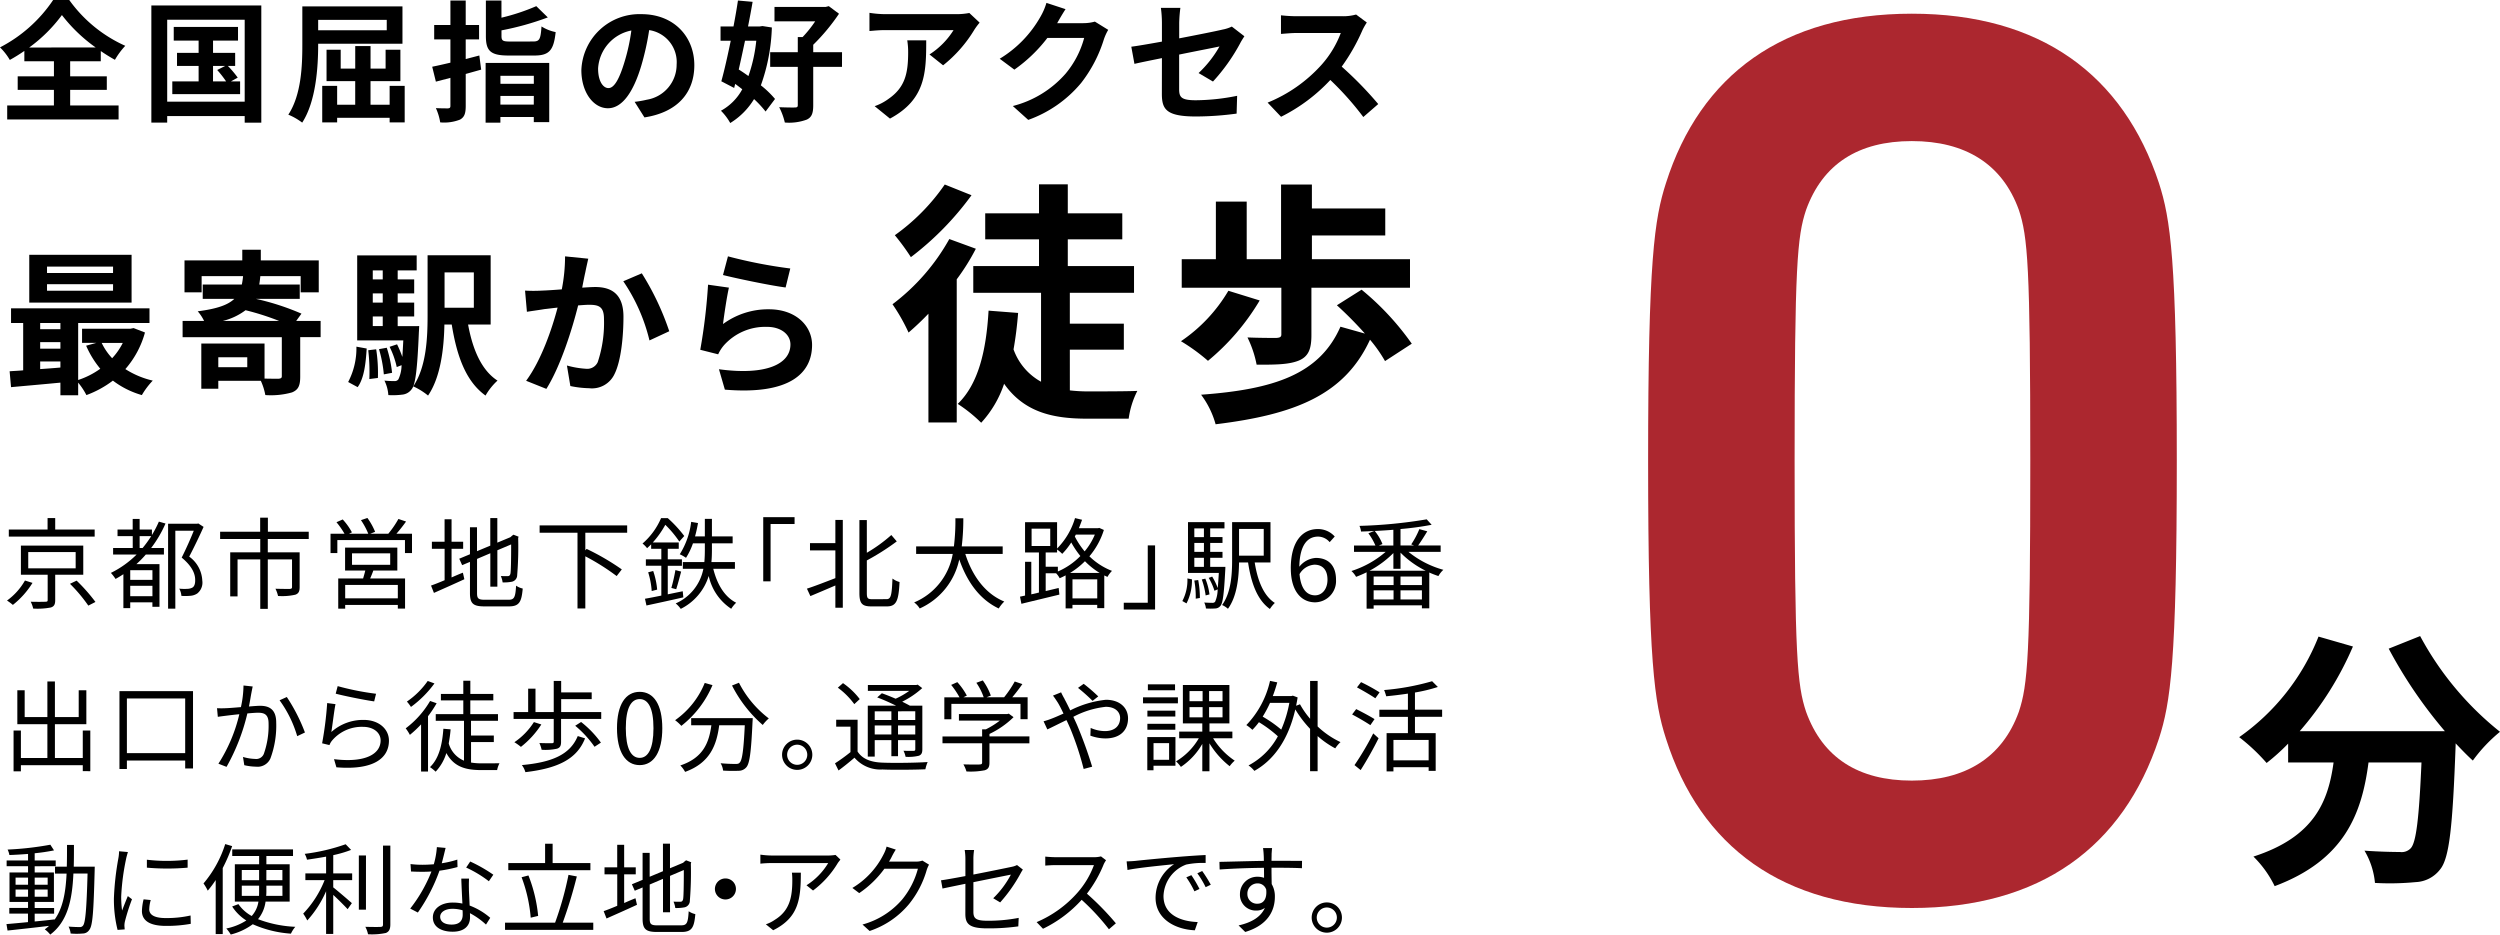 <svg id="グループ_2705" data-name="グループ 2705" xmlns="http://www.w3.org/2000/svg" xmlns:xlink="http://www.w3.org/1999/xlink" width="353.222" height="132.055" viewBox="0 0 353.222 132.055">
  <defs>
    <style>
      .cls-1 {
        fill: none;
      }

      .cls-2 {
        clip-path: url(#clip-path);
      }

      .cls-3 {
        fill: #ac272f;
      }
    </style>
    <clipPath id="clip-path">
      <rect id="長方形_893" data-name="長方形 893" class="cls-1" width="353.222" height="132.055"/>
    </clipPath>
  </defs>
  <g id="グループ_2704" data-name="グループ 2704" class="cls-2">
    <path id="パス_9925" data-name="パス 9925" d="M4.593,82.356a12.007,12.007,0,0,1-2.775,3.11,8.307,8.307,0,0,0-.826-.616,8.924,8.924,0,0,0,2.535-2.83Zm8.782-6.541H1.244v-1H6.721V73.2H7.8V74.82h5.575ZM7.8,81.208V84.78c0,.6-.14.9-.617,1.05a9.837,9.837,0,0,1-2.493.154,4.171,4.171,0,0,0-.35-.966c.966.028,1.835.014,2.073,0,.266,0,.322-.056.322-.253V81.208H2.953V77.09h8.811v4.118ZM3.99,80.3h6.7V78H3.99Zm6.835,1.737a24.758,24.758,0,0,1,2.662,3.012l-1.009.518a21.45,21.45,0,0,0-2.591-3.082Z"/>
    <path id="パス_9926" data-name="パス 9926" d="M23.385,73.966a16.5,16.5,0,0,1-2.031,3.46h1.807v.925H20.6a15.383,15.383,0,0,1-1.331,1.359h3.264v6.023h-1V85.1H18.4v.826h-.967v-4.8c-.351.237-.729.462-1.106.672a6.927,6.927,0,0,0-.659-.854A13.732,13.732,0,0,0,19.3,78.351h-3.32v-.925h2.773v-1.68H16.606v-.925h2.142v-1.5h.981v1.5h1.737v.77a15.024,15.024,0,0,0,.981-1.891Zm-1.849,6.6H18.4v1.359h3.138Zm0,2.2H18.4v1.471h3.138ZM20.15,77.426a16.193,16.193,0,0,0,1.218-1.68H19.729v1.68Zm8.614-2.983c-.588,1.316-1.358,2.914-2.031,4.2a4.423,4.423,0,0,1,1.849,3.39,1.957,1.957,0,0,1-.714,1.821,2.025,2.025,0,0,1-.939.322,8.021,8.021,0,0,1-1.3.014,2.375,2.375,0,0,0-.308-1.022,6.957,6.957,0,0,0,1.191.027,1.6,1.6,0,0,0,.658-.168c.308-.168.42-.588.407-1.092,0-.883-.435-1.933-1.906-3.152.6-1.191,1.261-2.675,1.709-3.8H24.772V86H23.749V74h4.1l.168-.042Z"/>
    <path id="パス_9927" data-name="パス 9927" d="M37.836,76.152v1.891h4.5v4.9c0,.6-.14.911-.6,1.079a8.36,8.36,0,0,1-2.452.182,4.593,4.593,0,0,0-.364-1.022c.939.028,1.779.028,2.031.028.239-.028.309-.084.309-.267V79.037H37.836v6.99H36.772v-6.99H33.564v5.225H32.527V78.043h4.245V76.152H31.1V75.129h5.658V73.14H37.85v1.989h5.771v1.023Z"/>
    <path id="パス_9928" data-name="パス 9928" d="M58.211,75.409V78.14h-.994V76.305H47.663V78.14H46.7V75.409h1.975a11.479,11.479,0,0,0-1.135-1.625l.883-.392a8.748,8.748,0,0,1,1.3,1.821l-.42.2h2.731A10.351,10.351,0,0,0,51,73.49l.911-.308A9.3,9.3,0,0,1,53,75.143l-.686.266h2.549a13.509,13.509,0,0,0,1.429-2.087l1.079.364a21.745,21.745,0,0,1-1.359,1.723Zm-5.463,5.2c-.14.392-.294.77-.448,1.12h4.93v4.259H56.208v-.518H48.771V86h-.982V81.726h3.517c.1-.35.223-.756.307-1.12H48.756V77.37h7.382v3.236Zm3.46,2.031H48.771v1.9h7.437Zm-6.472-2.844H55.13V78.182H49.736Z"/>
    <path id="パス_9929" data-name="パス 9929" d="M63.8,81.586c.517-.224,1.049-.462,1.6-.672l.21.925c-1.485.686-3.067,1.386-4.3,1.933L60.9,82.735c.519-.182,1.192-.448,1.919-.756V77.538H61.021v-.994h1.793v-3.18H63.8v3.18h1.638v.994H63.8Zm8.068,3.152c.812,0,.952-.378,1.05-1.989a2.664,2.664,0,0,0,.938.406c-.168,1.9-.49,2.521-1.961,2.521H68.46c-1.583,0-2.06-.377-2.06-1.876V79.387l-1.106.462-.407-.91,1.513-.63V74.5h.995v3.376l1.877-.784V73.2h.994V76.67l1.85-.771.224-.2.2-.154.728.28-.055.2a49.648,49.648,0,0,1-.141,5.239.948.948,0,0,1-.742.925,5.967,5.967,0,0,1-1.316.1,3.031,3.031,0,0,0-.253-.9c.336.014.785.014.938.014.211,0,.351-.056.421-.364.069-.336.1-1.891.1-4.118l-1.948.826v5.141h-.994v-4.72l-1.877.8v4.847c0,.742.182.924,1.093.924Z"/>
    <path id="パス_9930" data-name="パス 9930" d="M82.7,75.269v2.494l.182-.211a34.56,34.56,0,0,1,4.972,2.9l-.728.939A31.791,31.791,0,0,0,82.7,78.6v7.368H81.594v-10.7H76.242V74.232H88.611v1.037Z"/>
    <path id="パス_9931" data-name="パス 9931" d="M96.548,84.4c-1.835.42-3.769.841-5.211,1.149l-.21-.953c.644-.112,1.442-.266,2.311-.448V79.933H91.253v-.91h2.185V77.538H92v-.63c-.182.182-.378.364-.574.546a3.6,3.6,0,0,0-.645-.658A9.9,9.9,0,0,0,93.4,73.21h.952a17.184,17.184,0,0,1,2.326,2.521l-.7.785A14.7,14.7,0,0,0,94,74.148a13.062,13.062,0,0,1-1.765,2.494H95.9v.9H94.348v1.485h2v.91h-2v4.035c.687-.141,1.415-.294,2.116-.434Zm-4.259-3.726a10.933,10.933,0,0,1,.56,2.633l-.77.2a11.45,11.45,0,0,0-.5-2.648Zm2.563,2.395a22.432,22.432,0,0,0,.574-2.521l.813.21c-.224.855-.49,1.849-.7,2.493Zm5.926-2.7c.546,2.185,1.583,3.95,3.235,4.791a4.15,4.15,0,0,0-.7.854,7.462,7.462,0,0,1-3.18-4.637,7.759,7.759,0,0,1-3.95,4.651,3.967,3.967,0,0,0-.715-.771,6.719,6.719,0,0,0,3.909-4.888h-2.9v-.953h3.04c.056-.616.07-1.218.07-1.779v-.868H97.906a9.581,9.581,0,0,1-.981,2.045,5.353,5.353,0,0,0-.881-.5,11.013,11.013,0,0,0,1.61-4.581l.967.168c-.113.645-.252,1.289-.421,1.891h1.387V73.308h1v2.479h2.927v.981h-2.927v.868c0,.575-.014,1.163-.071,1.779h3.321v.953Z"/>
    <path id="パス_9932" data-name="パス 9932" d="M112.264,73.07v.967h-3.39v8.1h-1.037V73.07Z"/>
    <path id="パス_9933" data-name="パス 9933" d="M118.028,73.462h1.051v12.4h-1.051V82.721c-1.26.546-2.521,1.079-3.529,1.5l-.49-1.051c1.022-.322,2.521-.911,4.019-1.485V77.762h-3.585V76.739h3.585Zm7.229,11.192c.645,0,.742-.6.84-2.914a2.882,2.882,0,0,0,1,.491c-.126,2.535-.406,3.445-1.766,3.445h-2.241c-1.3,0-1.666-.42-1.666-1.9v-10.3h1.05V78.1a21.468,21.468,0,0,0,3.46-2.507l.77.9a33.606,33.606,0,0,1-4.23,2.69v4.608c0,.729.126.869.728.869Z"/>
    <path id="パス_9934" data-name="パス 9934" d="M136.387,78.266c.98,3.082,2.8,5.617,5.505,6.724a5.327,5.327,0,0,0-.784.981c-2.69-1.275-4.469-3.755-5.575-6.934a9.807,9.807,0,0,1-5.589,6.934,3.012,3.012,0,0,0-.785-.855,9.1,9.1,0,0,0,5.45-6.85H129.44V77.2h5.337a30.024,30.024,0,0,0,.21-3.978h1.12a32.547,32.547,0,0,1-.224,3.978h5.785v1.064Z"/>
    <path id="パス_9935" data-name="パス 9935" d="M155.965,74.877A10.657,10.657,0,0,1,153.92,78.6a9.373,9.373,0,0,0,3.193,2.059,3.908,3.908,0,0,0-.644.854c-.14-.069-.294-.14-.448-.21v4.623h-.995v-.462h-3.5v.5h-.966V81.292c-.281.155-.561.281-.84.407a2.875,2.875,0,0,0-.505-.7h-1.471v2.508c.6-.14,1.219-.281,1.835-.435l.1.939c-1.9.462-3.895.938-5.365,1.3l-.2-1.008.715-.154V79.373h.882v4.6l1.079-.252v-5.66h-1.961V73.784h4.525V77.5a10.2,10.2,0,0,0,2.535-4.3l.994.238c-.14.406-.294.812-.448,1.191h2.7l.181-.042Zm-10.212,2.269h2.634V74.695h-2.634Zm3.712,3.6a10.031,10.031,0,0,0,3.18-2.185,12.786,12.786,0,0,1-1.289-1.919,10.144,10.144,0,0,1-1.274,1.611,5.82,5.82,0,0,0-.728-.617v.42h-1.612v2.018h1.723Zm5.9.2a10.58,10.58,0,0,1-2.073-1.653,11.131,11.131,0,0,1-2.1,1.653Zm-.336.91h-3.5v2.689h3.5ZM152,75.535l-.141.266a11.378,11.378,0,0,0,1.387,2.1,9.071,9.071,0,0,0,1.443-2.368Z"/>
    <path id="パス_9936" data-name="パス 9936" d="M158.775,86.125v-.966h3.39v-8.1H163.2v9.063Z"/>
    <path id="パス_9937" data-name="パス 9937" d="M167.052,84.92a6.371,6.371,0,0,0,.715-3.194l.644.126a7.154,7.154,0,0,1-.77,3.4Zm6.08-4.832s0,.28-.015.42c-.181,3.446-.336,4.678-.686,5.1a.992.992,0,0,1-.771.364,9.5,9.5,0,0,1-1.274,0,2.543,2.543,0,0,0-.239-.841c.491.029.939.042,1.122.042a.5.5,0,0,0,.406-.139,4.334,4.334,0,0,0,.364-1.766l-.448.2a8.571,8.571,0,0,0-.813-1.821l.491-.182a9.157,9.157,0,0,1,.784,1.625c.055-.56.1-1.26.154-2.143h-4.356V73.77h5.154v.883h-2.017v1.233h1.738v.826h-1.738v1.26h1.738v.841h-1.738v1.275Zm-4.385-4.2H170.1V74.653h-1.358Zm1.358.826h-1.358v1.261H170.1Zm-1.358,3.376H170.1V78.813h-1.358Zm.546,1.863a13.815,13.815,0,0,1,.238,2.535l-.588.1a12.826,12.826,0,0,0-.2-2.563Zm1.051,2.171a10.92,10.92,0,0,0-.546-2.255l.5-.112a8.674,8.674,0,0,1,.589,2.227Zm6.933-4.65c.407,2.562,1.261,4.706,2.844,5.714a4.557,4.557,0,0,0-.7.855c-1.765-1.261-2.634-3.6-3.082-6.569h-1.275c-.028,2.086-.28,4.776-1.569,6.541a3.164,3.164,0,0,0-.826-.532c1.3-1.807,1.415-4.413,1.415-6.43V73.77h5.421v5.7Zm-2.213-.967h3.488V74.737h-3.488Z"/>
    <path id="パス_9938" data-name="パス 9938" d="M182.373,80.312c0-4.021,1.806-5.561,3.809-5.561a3.157,3.157,0,0,1,2.4,1.05l-.715.8a2.167,2.167,0,0,0-1.639-.785c-1.415,0-2.592,1.079-2.647,4.258a3.218,3.218,0,0,1,2.34-1.246c1.722,0,2.842,1.036,2.842,3.068a3.009,3.009,0,0,1-2.941,3.207c-1.975,0-3.445-1.6-3.445-4.79m1.232.8c.168,1.947.938,3,2.2,3,.994,0,1.751-.883,1.751-2.213,0-1.289-.616-2.116-1.849-2.116a2.628,2.628,0,0,0-2.1,1.331"/>
    <path id="パス_9939" data-name="パス 9939" d="M199,77.972a13.5,13.5,0,0,0,4.931,2.536,3.514,3.514,0,0,0-.7.882,13.468,13.468,0,0,1-1.289-.5v5.057H200.9v-.42h-6.821V86h-.994V80.858c-.505.252-1.009.462-1.485.644a3.269,3.269,0,0,0-.659-.826,13.782,13.782,0,0,0,4.833-2.7h-4.468v-.9h3.025a8.386,8.386,0,0,0-.994-1.723l.84-.336c-.644.042-1.275.07-1.877.084a2.721,2.721,0,0,0-.224-.8,67.863,67.863,0,0,0,9.5-.925l.7.77a41.1,41.1,0,0,1-4.4.6v2.325h1.919l-.406-.154a11.919,11.919,0,0,0,1.149-2.157l1.12.308c-.42.7-.9,1.457-1.289,2h3.18v.9Zm2.423,2.662a13.121,13.121,0,0,1-3.544-2.55v2.284h-1.009V78.14a14.23,14.23,0,0,1-3.361,2.494Zm-4.524.826H194.08v1.205H196.9ZM194.079,84.7h2.815V83.407h-2.815Zm2.787-9.847c-.868.07-1.764.126-2.633.168a6.8,6.8,0,0,1,1.093,1.849l-.518.21h2.058ZM200.9,81.46h-3.025v1.205H200.9Zm0,1.948h-3.025V84.7H200.9Z"/>
    <path id="パス_9940" data-name="パス 9940" d="M12.759,103.214v5.743H11.695v-.84H2.953v.868H1.917v-5.771H2.953v3.88H6.694v-4.776H2.449V97.527H3.486v3.782H6.694V96.28H7.758v5.029H11.12V97.527H12.2v4.791H7.758v4.776h3.937v-3.88Z"/>
    <path id="パス_9941" data-name="パス 9941" d="M27.271,97.653v10.925H26.165v-1.12H17.929v1.191H16.878v-11Zm-1.106,1.036H17.929v7.718h8.236Z"/>
    <path id="パス_9942" data-name="パス 9942" d="M35.537,97.821c-.084.406-.21,1.233-.364,2,.659-.056,1.247-.1,1.583-.1,1.247,0,2.27.476,2.27,2.367a13.3,13.3,0,0,1-.813,5.057,1.974,1.974,0,0,1-2.045,1.177,7.683,7.683,0,0,1-1.653-.21l-.182-1.163a6.819,6.819,0,0,0,1.723.28,1.158,1.158,0,0,0,1.219-.715,11.866,11.866,0,0,0,.672-4.286c0-1.288-.6-1.527-1.485-1.527-.336,0-.9.042-1.513.1a28.785,28.785,0,0,1-2.941,7.549l-1.149-.448a22.438,22.438,0,0,0,2.956-6.99c-.743.071-1.415.155-1.779.2-.322.042-.9.111-1.261.168l-.112-1.219a12.329,12.329,0,0,0,1.246,0c.463-.014,1.289-.084,2.13-.154a14.646,14.646,0,0,0,.364-3.054l1.3.14c-.056.252-.112.561-.169.827m7.551,5.673-1.093.518A16.466,16.466,0,0,0,39.5,98.941l1.023-.462a24.979,24.979,0,0,1,2.563,5.015"/>
    <path id="パス_9943" data-name="パス 9943" d="M46.815,103.424a6.719,6.719,0,0,1,4.566-1.709c2.144,0,3.572,1.289,3.572,2.927,0,2.508-2.213,4.2-7.424,3.769l-.336-1.149c4.426.546,6.584-.728,6.584-2.647,0-1.121-1.037-1.919-2.465-1.919a5.488,5.488,0,0,0-4.343,1.877,2.2,2.2,0,0,0-.42.7l-1.037-.252a50.04,50.04,0,0,0,.715-5.687l1.176.154c-.2.952-.434,3.039-.588,3.936m6.317-5.407L52.866,99.1c-1.331-.183-4.371-.8-5.435-1.093l.28-1.065a38.173,38.173,0,0,0,5.421,1.079"/>
    <path id="パス_9944" data-name="パス 9944" d="M61.693,99.362a16.148,16.148,0,0,1-1.219,1.834v7.817h-.981v-6.668a15.381,15.381,0,0,1-1.583,1.485,6.374,6.374,0,0,0-.588-.925,13.087,13.087,0,0,0,3.446-3.866Zm-.309-2.8a15.218,15.218,0,0,1-3.32,3.32,5.98,5.98,0,0,0-.574-.757,11.42,11.42,0,0,0,2.942-2.913Zm5.169,11.178a8.892,8.892,0,0,0,1.526.112c.336,0,2.018,0,2.494-.014a3.606,3.606,0,0,0-.336.966H68.01c-2.214,0-3.881-.448-4.945-2.409a6.673,6.673,0,0,1-1.513,2.634,6.246,6.246,0,0,0-.8-.644c1.234-1.177,1.724-3.068,1.892-5.421l1.022.084c-.055.7-.154,1.358-.266,1.988a3.736,3.736,0,0,0,2.157,2.438v-5.631H61.566V100.9H65.46V98.955H62.294v-.91H65.46V96.182h.994v1.863H69.7v.91h-3.25V100.9h3.909v.938h-3.81v2.087h3.222v.924H66.553Z"/>
    <path id="パス_9945" data-name="パス 9945" d="M84.946,100.608v.967H79.273V104.8c0,.546-.126.826-.561.98a7.644,7.644,0,0,1-2.184.154,4.3,4.3,0,0,0-.322-.952c.812.028,1.54.028,1.764.028.21-.015.266-.057.266-.239v-3.193H72.563v-.967h2.06V97.3h1.036v3.306h2.577v-4.4h1.051v1.625H83.6v.952H79.287v1.821Zm-8.46,1.751a12.842,12.842,0,0,1-2.886,3.166,8.3,8.3,0,0,0-.925-.659,9.688,9.688,0,0,0,2.76-2.843Zm6.177,1.961c-1.163,2.97-3.909,4.245-8.433,4.777a2.906,2.906,0,0,0-.5-1c4.286-.392,6.821-1.485,7.9-4.1Zm-.561-2.311a14.2,14.2,0,0,1,2.8,2.914l-.9.588a14.9,14.9,0,0,0-2.731-2.97Z"/>
    <path id="パス_9946" data-name="パス 9946" d="M87.174,102.891c0-3.348,1.218-5.141,3.208-5.141s3.193,1.808,3.193,5.141-1.2,5.211-3.193,5.211-3.208-1.863-3.208-5.211m5.154,0c0-2.927-.784-4.118-1.946-4.118-1.177,0-1.962,1.191-1.962,4.118s.785,4.188,1.962,4.188c1.162,0,1.946-1.26,1.946-4.188"/>
    <path id="パス_9947" data-name="パス 9947" d="M100.667,96.8a14.44,14.44,0,0,1-4.4,5.757,6.1,6.1,0,0,0-.882-.8,11.9,11.9,0,0,0,4.188-5.267Zm5.686,4.664s-.013.365-.027.505c-.2,4.3-.406,5.911-.883,6.443a1.4,1.4,0,0,1-1.078.49,20.025,20.025,0,0,1-2.2-.027,2.552,2.552,0,0,0-.351-1.037c.91.084,1.78.1,2.1.1.294,0,.462-.028.588-.182.364-.35.56-1.751.728-5.281h-3.614c-.364,2.76-1.261,5.295-4.818,6.584a4.139,4.139,0,0,0-.673-.911c3.292-1.093,4.062-3.306,4.384-5.673H97.655v-1.009Zm-1.946-5a14.805,14.805,0,0,0,4.216,5.042,5.442,5.442,0,0,0-.855.925,18.516,18.516,0,0,1-4.341-5.575Z"/>
    <path id="パス_9948" data-name="パス 9948" d="M114.772,106.632a2.137,2.137,0,1,1-2.143-2.129,2.134,2.134,0,0,1,2.143,2.129m-.714,0a1.422,1.422,0,1,0-1.429,1.429,1.423,1.423,0,0,0,1.429-1.429"/>
    <path id="パス_9949" data-name="パス 9949" d="M121.165,106.183c.672,1.051,1.877,1.513,3.516,1.569,1.526.07,4.72.028,6.387-.084a5.159,5.159,0,0,0-.322,1.023c-1.555.07-4.524.1-6.065.028a4.806,4.806,0,0,1-3.951-1.667c-.713.616-1.457,1.218-2.254,1.807l-.5-1.009a24.044,24.044,0,0,0,2.185-1.583v-3.6h-2.017v-.98h3.026Zm-.463-6.695a10.679,10.679,0,0,0-2.325-2.326l.728-.644a10.51,10.51,0,0,1,2.368,2.255Zm2.886,7.41h-.981V99.7H126.6c-.827-.407-1.822-.855-2.661-1.163l.658-.588c.6.21,1.289.49,1.947.77a10.752,10.752,0,0,0,1.919-1.106h-5.842v-.827h6.836l.2-.056.645.491a12.4,12.4,0,0,1-2.83,1.919c.406.2.77.392,1.079.56h1.765v6.163c0,.5-.113.757-.477.911a6.193,6.193,0,0,1-1.891.154,3.26,3.26,0,0,0-.294-.855c.659.028,1.261.014,1.429.014s.238-.056.238-.238v-1.274H126.88v2.269h-.939v-2.269h-2.353Zm0-5.169h2.354V100.5h-2.354Zm2.353.77h-2.354v1.274h2.354Zm3.376-2H126.88v1.232h2.437Zm0,2H126.88v1.274h2.437Z"/>
    <path id="パス_9950" data-name="パス 9950" d="M145.44,105.021H139.8v2.731c0,.616-.168.925-.673,1.079a10.423,10.423,0,0,1-2.577.168,4.45,4.45,0,0,0-.434-1c1.065.029,2.017.029,2.284.014.293-.014.363-.084.363-.294v-2.7h-5.6v-.967h5.6v-1.008h.533a11.842,11.842,0,0,0,1.975-1.233h-5.786v-.925h6.836l.21-.056.672.5a12.513,12.513,0,0,1-3.4,2.367v.35h5.644Zm-11.023-3.4h-.994v-3.1h2.142a11.465,11.465,0,0,0-1.176-1.751l.869-.392a9.471,9.471,0,0,1,1.345,1.9l-.477.238h2.857a8.3,8.3,0,0,0-1.036-2.045l.91-.336a8.61,8.61,0,0,1,1.135,2.143l-.6.238h2.479a15.147,15.147,0,0,0,1.5-2.227l1.078.364c-.434.63-.952,1.3-1.428,1.863h2.17v3.1h-1.007V99.446h-9.764Z"/>
    <path id="パス_9951" data-name="パス 9951" d="M150.4,98.759c.253.462.533,1.023.812,1.611a14.41,14.41,0,0,1,5.043-1.5c1.934,0,3.124,1.107,3.124,2.633,0,1.611-1.037,2.83-3.221,2.83a6.385,6.385,0,0,1-2.1-.392l.042-1.093a5.077,5.077,0,0,0,1.989.448c1.528,0,2.171-.84,2.171-1.849,0-.826-.658-1.582-2.03-1.582a12.627,12.627,0,0,0-4.581,1.414c.182.392.364.785.532,1.163a61.894,61.894,0,0,1,2.129,5.883l-1.2.322a42.534,42.534,0,0,0-1.9-5.743c-.182-.406-.35-.8-.533-1.162-1.078.518-2.059,1.022-2.7,1.316l-.532-1.148a10.017,10.017,0,0,0,1.148-.379c.477-.181,1.051-.434,1.667-.714-.294-.616-.56-1.149-.8-1.541-.182-.28-.462-.714-.687-.994l1.148-.463a10.46,10.46,0,0,0,.491.939m1.9-1.569.8-.574a24.027,24.027,0,0,1,2.058,1.779l-.8.63a25.394,25.394,0,0,0-2.06-1.835"/>
    <path id="パス_9952" data-name="パス 9952" d="M166.426,99.376h-4.931v-.854h4.931Zm-.35,8.81h-3.1v.645H162.1v-4.693h3.978Zm-.014-6.947h-3.949v-.826h3.949Zm-3.95,1.022h3.949v.841h-3.949Zm3.908-4.734h-3.838v-.84h3.838Zm-3.04,9.819h2.2v-2.354h-2.2Zm8.418-3.04a10.342,10.342,0,0,0,3.054,3.166,4.277,4.277,0,0,0-.714.784,12.063,12.063,0,0,1-2.857-3.235v3.95h-1.009v-3.866a9.713,9.713,0,0,1-3.025,3.249,5.259,5.259,0,0,0-.687-.784,9.126,9.126,0,0,0,3.222-3.264h-2.774v-.938h3.264v-1.163h-2.745V96.784H173.7v5.421h-2.815v1.163h3.235v.938Zm-3.333-5.238h1.849V97.639h-1.849Zm0,2.283h1.849V99.908h-1.849Zm4.665-3.713h-1.9v1.429h1.9Zm0,2.27h-1.9v1.443h1.9Z"/>
    <path id="パス_9953" data-name="パス 9953" d="M186.164,102.639a12.219,12.219,0,0,0,3.235,2.213,4.527,4.527,0,0,0-.742.883A12.721,12.721,0,0,1,186.164,104v4.958H185.1v-5.981a16.021,16.021,0,0,1-2.088-2.745c-1.022,4.412-3.123,7.2-5.784,8.684a3.943,3.943,0,0,0-.827-.77,10.018,10.018,0,0,0,4.146-4.118,17.25,17.25,0,0,0-2.675-1.99,9.984,9.984,0,0,1-.924,1.079,6.048,6.048,0,0,0-.855-.672A13.1,13.1,0,0,0,179.44,96.2l1.022.21c-.182.658-.392,1.316-.63,1.933h2.633l.2-.056.672.251c-.056.407-.14.8-.21,1.177l.546-.21a12,12,0,0,0,1.429,2.045V96.209h1.065Zm-6.724-3.334a15.694,15.694,0,0,1-1.037,1.947,17.6,17.6,0,0,1,2.62,1.835,17.164,17.164,0,0,0,1.148-3.782Z"/>
    <path id="パス_9954" data-name="パス 9954" d="M193.617,102.457c-.574-.392-1.723-1.064-2.578-1.512l.575-.757c.813.406,1.975,1.023,2.591,1.415Zm-2.241,5.645a40.374,40.374,0,0,0,2.647-4.482l.756.686a50.857,50.857,0,0,1-2.535,4.5Zm2.941-9.441c-.574-.406-1.737-1.078-2.591-1.541l.574-.742a25.731,25.731,0,0,1,2.62,1.443Zm5.6,2.62v2.3h2.928v5.337h-.994V108.4h-4.973v.589h-.967v-5.407h3.012v-2.3h-4.034v-1.009h4.034V98c-1.023.154-2.073.28-3.068.378a6.442,6.442,0,0,0-.295-.883,34.458,34.458,0,0,0,6.781-1.246l.812.812a22.547,22.547,0,0,1-3.236.785v2.423h3.839v1.009Zm1.934,3.263h-4.973v2.886h4.973Z"/>
    <path id="パス_9955" data-name="パス 9955" d="M13.389,122.446s-.014.392-.014.532c-.154,5.869-.28,7.816-.757,8.4a1.1,1.1,0,0,1-.938.518,9.669,9.669,0,0,1-1.7,0,2.819,2.819,0,0,0-.294-.981c.672.056,1.289.07,1.555.07a.53.53,0,0,0,.5-.224c.322-.406.49-2.255.631-7.34h-2c-.169,3.726-.813,6.78-3.278,8.629a3.593,3.593,0,0,0-.771-.743,5.282,5.282,0,0,0,.6-.49c-2.116.253-4.286.49-5.856.659l-.154-.911c.841-.07,1.891-.168,3.04-.28v-1.2H1.314v-.8H3.962v-.855H1.343v-4.16H3.962v-.883H.937v-.812H3.962v-.924c-.9.07-1.807.126-2.634.154a3.107,3.107,0,0,0-.252-.771,43.773,43.773,0,0,0,6.037-.686l.519.8a26.459,26.459,0,0,1-2.732.407v1.022H7.87v.812H4.9v.883H7.618v4.16H4.9v.855H7.646v.8H4.9v1.107c.911-.084,1.864-.182,2.8-.294v.056c1.2-1.653,1.583-3.908,1.709-6.528H7.772v-.98H9.438c.029-.981.029-2,.029-3.068h.98c0,1.051,0,2.087-.027,3.068ZM2.2,125H3.962v-1.008H2.2Zm1.765.686H2.2V126.7H3.962ZM4.9,125H6.735v-1.008H4.9Zm1.835.686H4.9V126.7H6.735Z"/>
    <path id="パス_9956" data-name="パス 9956" d="M17.822,121.325a32.546,32.546,0,0,0-.7,5.365,15.37,15.37,0,0,0,.126,1.961c.238-.63.574-1.471.813-2.045l.588.448a28.471,28.471,0,0,0-1,3.138,2.7,2.7,0,0,0-.07.63c.014.154.028.35.042.49l-1.009.071a17.662,17.662,0,0,1-.517-4.5,39.411,39.411,0,0,1,.63-5.617,6.237,6.237,0,0,0,.1-.994l1.247.112c-.07.238-.2.686-.252.938m3.264,7.13c0,.644.462,1.261,2.367,1.261a15.462,15.462,0,0,0,3.474-.365l.028,1.177a19,19,0,0,1-3.5.294c-2.353,0-3.4-.784-3.4-2.1a7.591,7.591,0,0,1,.237-1.653l1.009.1a4.889,4.889,0,0,0-.21,1.289m5.421-7v1.135a32.942,32.942,0,0,1-5.757,0v-1.121a23.977,23.977,0,0,0,5.757-.014"/>
    <path id="パス_9957" data-name="パス 9957" d="M32.8,119.546a22.415,22.415,0,0,1-1.331,3.1v9.329h-.994v-7.634a14.531,14.531,0,0,1-1.121,1.5,6.967,6.967,0,0,0-.6-1.022,16.067,16.067,0,0,0,3.067-5.561Zm4.72,7.844a4.931,4.931,0,0,1-1.064,2.479,16.8,16.8,0,0,0,5.267,1.079,4.064,4.064,0,0,0-.617.967,15.84,15.84,0,0,1-5.392-1.331,8.93,8.93,0,0,1-3.111,1.457,5.1,5.1,0,0,0-.629-.855,8.227,8.227,0,0,0,2.829-1.134,6.406,6.406,0,0,1-2-1.976l.883-.335a5.447,5.447,0,0,0,1.877,1.68,3.887,3.887,0,0,0,.952-2.031H33.181v-5.28h3.432v-1.163h-3.8v-.939H41.4v.939H37.636v1.163h3.291v5.28Zm-3.362-3.025h2.452v-1.443H34.161Zm2.438,2.213c.014-.238.014-.5.014-.743v-.7H34.161v1.443Zm3.305-1.443H37.636v.7a6.356,6.356,0,0,1-.029.743h2.3Zm-2.268-.77H39.9v-1.443H37.636Z"/>
    <path id="パス_9958" data-name="パス 9958" d="M47.083,123.4h2.674v.953H47.083v1.022c.63.491,2.226,1.863,2.632,2.228l-.6.854c-.421-.462-1.317-1.359-2.031-2.017v5.519H46.074V125.92a15.041,15.041,0,0,1-2.661,4.132,6.768,6.768,0,0,0-.575-.967,14.56,14.56,0,0,0,3.026-4.734H43.146V123.4h2.928v-2.367c-.91.168-1.835.308-2.7.434a2.982,2.982,0,0,0-.323-.826,27.424,27.424,0,0,0,5.786-1.359l.77.8a17.135,17.135,0,0,1-2.521.742Zm4.622,5.127H50.7v-7.662h1.009Zm3.446-9.049V130.6c0,.714-.2,1.037-.631,1.219A9.518,9.518,0,0,1,52,132a4.159,4.159,0,0,0-.378-1.051c.98.028,1.863.028,2.129.014s.364-.084.364-.35V119.476Z"/>
    <path id="パス_9959" data-name="パス 9959" d="M62.414,121.97a13.489,13.489,0,0,0,2.2-.519l.027,1.051a19,19,0,0,1-2.549.518,24.766,24.766,0,0,1-3.053,5.911l-1.079-.56a20.753,20.753,0,0,0,3-5.238c-.42.027-.841.042-1.247.042-.518,0-1.107-.015-1.639-.042L58,122.082a13.222,13.222,0,0,0,1.709.1c.5,0,1.037-.028,1.583-.07a11.634,11.634,0,0,0,.434-2.423l1.233.112c-.126.5-.323,1.358-.546,2.171m3.838,3.67c.013.518.07,1.429.1,2.3a9.606,9.606,0,0,1,2.914,1.737l-.6.953a10.484,10.484,0,0,0-2.27-1.612c.015.225.015.421.015.589,0,1.12-.715,2.031-2.452,2.031-1.54,0-2.8-.63-2.8-2.017,0-1.289,1.219-2.1,2.8-2.1a6.263,6.263,0,0,1,1.373.14c-.056-1.149-.126-2.536-.155-3.53h1.093c-.028.574-.028,1.008-.013,1.513m-2.438,4.987c1.163,0,1.555-.617,1.555-1.387,0-.182,0-.393-.014-.63a4.824,4.824,0,0,0-1.443-.211c-1.023,0-1.723.477-1.723,1.121s.532,1.107,1.625,1.107m2.045-8.055.574-.854a21.043,21.043,0,0,1,3.264,1.863l-.63.924a16.444,16.444,0,0,0-3.208-1.933"/>
    <path id="パス_9960" data-name="パス 9960" d="M83.823,130.359v1.023H71.356v-1.023H78.43a46.222,46.222,0,0,0,1.891-6.751l1.177.224a64.545,64.545,0,0,1-1.99,6.527Zm-.406-7.409h-11.6v-1.009h5.2v-2.732H78.08v2.732h5.337Zm-8.433,6.709a21.138,21.138,0,0,0-1.288-5.715l.966-.252a20.969,20.969,0,0,1,1.373,5.715Z"/>
    <path id="パス_9961" data-name="パス 9961" d="M88.187,127.586c.517-.224,1.049-.462,1.6-.672l.21.925c-1.485.686-3.067,1.386-4.3,1.933l-.406-1.037c.519-.182,1.192-.448,1.919-.756v-4.441H85.412v-.994h1.793v-3.18h.982v3.18h1.638v.994H88.187Zm8.068,3.152c.812,0,.952-.378,1.05-1.989a2.664,2.664,0,0,0,.938.406c-.168,1.9-.49,2.521-1.961,2.521H92.851c-1.583,0-2.06-.377-2.06-1.876v-4.413l-1.106.462-.407-.91,1.513-.63V120.5h1v3.376l1.877-.784V119.2h.994v3.474l1.85-.771.224-.2.2-.154.728.28-.055.2a49.648,49.648,0,0,1-.141,5.239.948.948,0,0,1-.742.925,5.967,5.967,0,0,1-1.316.1,3.031,3.031,0,0,0-.253-.9c.336.014.785.014.938.014.211,0,.351-.056.421-.364.069-.336.1-1.891.1-4.118l-1.948.826v5.141h-.994v-4.72l-1.877.8v4.847c0,.742.182.924,1.093.924Z"/>
    <path id="パス_9962" data-name="パス 9962" d="M103.98,125.6a1.485,1.485,0,1,1-1.484-1.485,1.476,1.476,0,0,1,1.484,1.485"/>
    <path id="パス_9963" data-name="パス 9963" d="M118.361,121.955a13.5,13.5,0,0,1-3.488,3.866l-.925-.742a9.513,9.513,0,0,0,3.068-3.138h-7.984a15.648,15.648,0,0,0-1.6.084V120.75a11.9,11.9,0,0,0,1.6.126h8.04a6.916,6.916,0,0,0,.981-.084l.686.659c-.1.14-.28.35-.378.5m-9.119,9.483-1.036-.84a4.811,4.811,0,0,0,1.26-.631c2.172-1.33,2.479-3.32,2.479-5.658a8.421,8.421,0,0,0-.056-1.009h1.261c0,3.8-.336,6.359-3.908,8.138"/>
    <path id="パス_9964" data-name="パス 9964" d="M125.946,121.143a6.292,6.292,0,0,1-.336.588h3.8a2.349,2.349,0,0,0,.911-.14l.939.574a4.449,4.449,0,0,0-.323.743,13.582,13.582,0,0,1-2.493,4.818,12.281,12.281,0,0,1-5.575,3.811l-1.009-.911a11.322,11.322,0,0,0,5.589-3.516,11.5,11.5,0,0,0,2.241-4.37h-4.734a14.226,14.226,0,0,1-3.558,3.446l-.967-.729a11.548,11.548,0,0,0,4.4-4.734,4.8,4.8,0,0,0,.434-1.107l1.3.421a10.8,10.8,0,0,0-.617,1.106"/>
    <path id="パス_9965" data-name="パス 9965" d="M136.4,124.869c-1.415.294-2.661.546-3.235.672l-.21-1.162c.63-.084,1.961-.322,3.445-.6v-2.4a7.854,7.854,0,0,0-.1-1.288h1.33a8.086,8.086,0,0,0-.1,1.288v2.185c2.381-.462,4.833-.966,5.421-1.093a2.8,2.8,0,0,0,.742-.251l.827.644c-.1.14-.238.378-.337.56a21.3,21.3,0,0,1-2.871,4.076l-.98-.588a13.177,13.177,0,0,0,2.493-3.334c-.239.042-2.816.56-5.295,1.065v4.174c0,.967.364,1.275,2.031,1.275a22.5,22.5,0,0,0,4.37-.406l-.056,1.2a29.989,29.989,0,0,1-4.4.28c-2.6,0-3.082-.672-3.082-2.059Z"/>
    <path id="パス_9966" data-name="パス 9966" d="M155.923,122.165a17.678,17.678,0,0,1-2.353,4.1,38.871,38.871,0,0,1,4.09,4.188l-.98.841a32.3,32.3,0,0,0-3.853-4.16,17.743,17.743,0,0,1-5.463,4.09l-.9-.938a16.01,16.01,0,0,0,5.771-4.161,12.324,12.324,0,0,0,2.326-3.894H149.1c-.491,0-1.261.056-1.415.07v-1.274c.2.028,1,.084,1.415.084h5.407a3.787,3.787,0,0,0,1.05-.113l.715.547a4.013,4.013,0,0,0-.351.616"/>
    <path id="パス_9967" data-name="パス 9967" d="M160.425,121.633c.911-.1,3.558-.364,6.135-.574,1.528-.126,2.844-.21,3.782-.252v1.121a11.686,11.686,0,0,0-2.745.224,4.93,4.93,0,0,0-3.208,4.44c0,2.732,2.55,3.6,4.833,3.684l-.406,1.162c-2.592-.1-5.547-1.484-5.547-4.608a5.687,5.687,0,0,1,2.619-4.734c-1.5.168-5.071.5-6.584.826l-.126-1.219c.533-.014.981-.041,1.247-.07m9.049,3.965-.715.335a13.055,13.055,0,0,0-1.148-1.975l.715-.308a16.653,16.653,0,0,1,1.148,1.948m1.6-.6-.729.35a12.952,12.952,0,0,0-1.176-1.961l.686-.322A18.511,18.511,0,0,1,171.071,125"/>
    <path id="パス_9968" data-name="パス 9968" d="M179.666,120.708c0,.21-.014.533-.014.911h.211c1.709,0,3.431.014,4.1.014l-.014,1.036c-.784-.042-2.059-.069-4.1-.069h-.2c0,.8.014,1.666.028,2.311a3.4,3.4,0,0,1,.448,1.793c0,1.891-.925,3.992-4.188,4.972l-.939-.924c1.864-.421,3.153-1.205,3.712-2.48a1.973,1.973,0,0,1-1.218.379,2.231,2.231,0,0,1-2.3-2.34,2.445,2.445,0,0,1,2.465-2.437,2.809,2.809,0,0,1,.939.154c0-.42,0-.925-.015-1.415-2.129.014-4.51.113-6.261.238l-.028-1.078c1.555-.028,4.189-.112,6.275-.14,0-.392-.013-.729-.028-.925-.014-.364-.069-.77-.084-.882h1.276c-.029.154-.057.7-.071.882m-1.989,6.976c.826,0,1.358-.658,1.232-1.989a1.255,1.255,0,0,0-1.246-.883,1.428,1.428,0,0,0-1.415,1.485,1.349,1.349,0,0,0,1.429,1.387"/>
    <path id="パス_9969" data-name="パス 9969" d="M189.6,129.632a2.137,2.137,0,1,1-2.143-2.129,2.134,2.134,0,0,1,2.143,2.129m-.714,0a1.422,1.422,0,1,0-1.429,1.429,1.423,1.423,0,0,0,1.429-1.429"/>
    <path id="パス_9970" data-name="パス 9970" d="M137.876,35.144a30.676,30.676,0,0,1-2.7,4.32V59.693h-4V44.323a38.439,38.439,0,0,1-2.807,2.664,26.284,26.284,0,0,0-2.269-4,29.544,29.544,0,0,0,8.028-9.214Zm-.612-7.559a41.985,41.985,0,0,1-8.567,8.747,32.531,32.531,0,0,0-2.267-3.1,28.929,28.929,0,0,0,7.055-7.163Zm13.895,27.573a22.8,22.8,0,0,0,2.735.144c1.152,0,5.255,0,6.8-.072a12.215,12.215,0,0,0-1.224,3.923h-5.939c-4.967,0-8.891-1.008-11.662-4.931a15.191,15.191,0,0,1-3.239,5.507,20.621,20.621,0,0,0-3.313-2.663c2.952-2.844,4.032-7.6,4.356-13.175l4.175.324c-.143,1.836-.359,3.528-.647,5.148a8.46,8.46,0,0,0,3.887,4.571V41.371h-9.575V37.592H146.8v-3.78h-7.6V30.141h7.6v-4.1h4.067v4.1h7.7v3.671h-7.7v3.78h9.358v3.779h-9.07v4.356h7.631V49.4h-7.631Z"/>
    <path id="パス_9971" data-name="パス 9971" d="M177.98,42.451a32.646,32.646,0,0,1-7.307,8.531,26.429,26.429,0,0,0-3.816-2.772,22.2,22.2,0,0,0,6.7-7.127Zm3.06-1.8H166.965V36.62h4.825V28.485h4.355V36.62H181V26.073h4.356v3.383h10.366v3.816H185.359V36.62h13.858v4.031H185.288v6.7c0,1.943-.4,3.023-1.8,3.6-1.44.576-3.349.576-5.94.576a15.223,15.223,0,0,0-1.295-3.852c1.582.073,3.563.073,4.067.073.539-.037.72-.144.72-.5Zm14.649,10.367a19.747,19.747,0,0,0-2.123-3.023c-3.6,7.811-10.619,10.582-21.813,11.95a12.584,12.584,0,0,0-2.052-4.176c10.3-.755,16.737-2.879,19.69-9.61l3.455.971a52.333,52.333,0,0,0-3.959-4l3.491-2.2a38.335,38.335,0,0,1,7.091,7.631Z"/>
    <path id="パス_9972" data-name="パス 9972" d="M20.483,46.977a13.12,13.12,0,0,1-2.772,5.171,12.305,12.305,0,0,0,3.873,1.628,10.8,10.8,0,0,0-1.541,2.046,12.325,12.325,0,0,1-4.092-2.046,14.34,14.34,0,0,1-3.741,2.046,9.672,9.672,0,0,0-1.166-1.76v1.782H8.536V54.062c-2.53.242-5.039.462-6.976.638l-.2-2.244c.572-.044,1.233-.066,1.915-.132V45.635H1.56V43.567H21.121v2.068H11.044v8.053A11.315,11.315,0,0,0,14.169,52.1a13.483,13.483,0,0,1-2-3.257l1.452-.4H11.594v-2h6.843l.44-.088Zm-1.892-4.225H4.135V36H18.591ZM5.676,46.515h2.86v-.88H5.676Zm0,2.75h2.86v-.924H5.676Zm0,2.883c.923-.066,1.891-.132,2.86-.22V51.07H5.676Zm10.3-14.478H6.643v.9h9.329Zm0,2.486H6.643v.924h9.329Zm-1.606,8.3a8.527,8.527,0,0,0,1.475,2.157,9.247,9.247,0,0,0,1.5-2.157Z"/>
    <path id="パス_9973" data-name="パス 9973" d="M45.3,47.637H42.417V53.2c0,1.254-.241,1.87-1.166,2.244a10.96,10.96,0,0,1-3.763.374A8.57,8.57,0,0,0,36.85,53.8H30.843V54.92h-2.4V48.539h8.934V53.49c.88.022,1.715.022,2,.022.33-.044.44-.11.44-.374v-5.5H25.8V45.349h3.038a6.146,6.146,0,0,0-.9-1.364c2.729-.352,4.269-.9,5.171-1.761H28.643V40.2h5.523a9.624,9.624,0,0,0,.176-1.188H28.489V41.3h-2.42V36.789h8.163v-1.5H36.85v1.5h8.186V41.3H42.483V39.012h-5.7c-.044.418-.088.814-.153,1.188h5.72v2.024H36.146a35.231,35.231,0,0,1,6.447,2.091l-.748,1.034H45.3ZM34.936,50.475H30.843v1.408h4.093Zm4.511-5.126a36.315,36.315,0,0,0-4.753-1.519,8.855,8.855,0,0,1-3.234,1.519Z"/>
    <path id="パス_9974" data-name="パス 9974" d="M49.191,53.974a10.267,10.267,0,0,0,1.166-4.995l1.453.264c-.132,2.069-.353,4.181-1.277,5.457Zm10.034-7.9s-.023.594-.044.88c-.22,5.281-.485,7.371-1.013,8.031a1.854,1.854,0,0,1-1.32.77,10.676,10.676,0,0,1-1.98.066,5.421,5.421,0,0,0-.551-2.046,12.6,12.6,0,0,0,1.387.066.618.618,0,0,0,.594-.264,4.835,4.835,0,0,0,.44-1.981l-.682.265A12.133,12.133,0,0,0,55.044,49l1.056-.352a16.079,16.079,0,0,1,.748,1.782c.045-.66.089-1.43.132-2.332H50.467V36.085h8.405V38.2H56.189v1.276h2.332v1.98H56.189v1.3h2.332v1.959H56.189v1.364Zm-6.074,3.278a21.726,21.726,0,0,1,.243,4.049l-1.21.154a26.065,26.065,0,0,0-.155-4.071Zm-.483-9.879h1.408V38.2H52.668Zm1.408,1.98H52.668v1.3h1.408Zm-1.408,4.621h1.408V44.711H52.668Zm1.979,3.058a17.587,17.587,0,0,1,.749,3.543l-1.166.22a18.018,18.018,0,0,0-.682-3.565Zm11.487-3.278c.638,3.476,1.87,6.447,4.158,7.921A8.725,8.725,0,0,0,68.6,55.888c-2.773-2-4.049-5.544-4.775-10.033H62.789c-.066,3.323-.506,7.393-2.31,10.033a9.552,9.552,0,0,0-2.09-1.3c1.87-2.794,2.024-6.887,2.024-10.077v-8.45h8.911v9.792Zm-3.323-2.377h4.137V38.483H62.811Z"/>
    <path id="パス_9975" data-name="パス 9975" d="M82.72,38.374c-.154.66-.308,1.474-.462,2.266.726-.044,1.386-.088,1.848-.088,2.333,0,3.982,1.034,3.982,4.2,0,2.6-.307,6.16-1.254,8.075a3.513,3.513,0,0,1-3.608,2.024,14.243,14.243,0,0,1-2.641-.308L80.1,51.641a12.823,12.823,0,0,0,2.706.463,1.629,1.629,0,0,0,1.65-.947,17.507,17.507,0,0,0,.88-6.094c0-1.761-.748-2-2.134-2-.352,0-.9.044-1.518.088-.836,3.345-2.465,8.56-4.488,11.794L74.336,53.8c2.135-2.883,3.654-7.327,4.446-10.342-.792.089-1.475.177-1.893.22-.616.11-1.782.265-2.442.375l-.264-2.993a21,21,0,0,0,2.354,0c.682-.022,1.716-.088,2.838-.176a24.225,24.225,0,0,0,.462-4.664l3.279.33c-.132.571-.286,1.275-.4,1.826M94.558,46.8l-2.795,1.3a25.3,25.3,0,0,0-3.7-8.361l2.618-1.122A38.036,38.036,0,0,1,94.558,46.8"/>
    <path id="パス_9976" data-name="パス 9976" d="M102.145,45.789a10.774,10.774,0,0,1,6.491-2.09c3.851,0,6.1,2.376,6.1,5.038,0,4.005-3.168,7.085-12.321,6.315l-.836-2.882c6.6.9,10.1-.7,10.1-3.5,0-1.43-1.363-2.486-3.278-2.486a7.832,7.832,0,0,0-6.116,2.6,5.361,5.361,0,0,0-.815,1.277l-2.53-.639a80.925,80.925,0,0,0,1.1-9.2l2.949.418c-.286,1.211-.683,3.9-.837,5.149m9.506-7.855-.66,2.684c-2.223-.286-7.129-1.32-8.846-1.76l.7-2.64a67.4,67.4,0,0,0,8.8,1.716"/>
    <path id="パス_9977" data-name="パス 9977" d="M9.913,14.9h6.842v1.979H1.017V14.9h6.6V12.7H2.5V10.781H7.62V8.655H3.44V7.194A23.81,23.81,0,0,1,1.387,8.47,8.137,8.137,0,0,0,0,6.694,20.168,20.168,0,0,0,7.508,0H9.783A19.548,19.548,0,0,0,17.7,6.473a10.655,10.655,0,0,0-1.461,1.978,23.32,23.32,0,0,1-2-1.239V8.655H9.913v2.126h5.178V12.7H9.913Zm3.606-8.192A22.265,22.265,0,0,1,8.748,2.127,21.312,21.312,0,0,1,4.124,6.713Z"/>
    <path id="パス_9978" data-name="パス 9978" d="M36.92.776V17.328H34.572V16.4H23.622v.925H21.385V.776ZM34.572,2.792H23.623V14.369H34.572ZM33.924,11.5V13.3h-9.58V11.5h3.718V9.32H25.01V7.471h3.052V5.732H24.547V3.81h9.081V5.732H30.1V7.471h3.125V9.32H32.2a14.4,14.4,0,0,1,1.387,1.646l-.962.537Zm-3.828,0h1.849a14.138,14.138,0,0,0-1.257-1.609l1.128-.574H30.1Z"/>
    <path id="パス_9979" data-name="パス 9979" d="M44.953,6.177v.148c0,3.2-.314,8.008-2.255,11A8.892,8.892,0,0,0,40.737,16.2c1.849-2.811,1.979-6.954,1.979-9.876V.906H56.864V6.177Zm0-1.905h9.69V2.811h-9.69Zm12.225,7.86v5.16H55.051v-.647H47.635v.647H45.527v-5.16h2.108V14.8h2.552V11.466h-4.05V7.028h2V9.691h2.053V6.51h2.164V9.691h2.127V7.028h2.09v4.438H52.351V14.8h2.7V12.132Z"/>
    <path id="パス_9980" data-name="パス 9980" d="M67.984,9.839c-.72.2-1.442.406-2.182.61v4.494c0,1.091-.185,1.609-.814,1.96a6.155,6.155,0,0,1-2.792.388,7.816,7.816,0,0,0-.61-2.015c.721.037,1.461.037,1.7.037.259-.019.352-.093.352-.352V11l-2.053.536-.519-2.108c.741-.148,1.628-.352,2.572-.574V5.567H61.346V3.532h2.293V.074H65.8V3.532h1.887V5.567H65.8V8.341c.647-.167,1.295-.333,1.924-.5Zm.629-.944H77.6v8.36H75.419v-.721H70.7v.794h-2.09Zm6.695-3.032c.924,0,1.073-.3,1.2-2.127a5.953,5.953,0,0,0,2,.8c-.278,2.607-.925,3.31-3.033,3.31H71.887c-2.571,0-3.237-.629-3.237-2.755V.074h2.2V2.5A29.356,29.356,0,0,0,75.771.869L77.4,2.46a39.694,39.694,0,0,1-6.546,1.83v.777c0,.7.185.8,1.257.8Zm-4.6,5.973h4.716V10.708H70.7Zm4.716,1.72H70.7v1.22h4.716Z"/>
    <path id="パス_9981" data-name="パス 9981" d="M91.054,16.589l-1.387-2.2a14.271,14.271,0,0,0,1.72-.3A5.018,5.018,0,0,0,95.6,9.136,4.573,4.573,0,0,0,91.72,4.253a37.455,37.455,0,0,1-1.11,5.012c-1.11,3.736-2.7,6.029-4.716,6.029-2.053,0-3.754-2.256-3.754-5.382A8.217,8.217,0,0,1,90.628,2C95.215,2,98.1,5.178,98.1,9.21c0,3.9-2.386,6.657-7.046,7.379m-5.086-4.143c.776,0,1.5-1.165,2.256-3.662a27.626,27.626,0,0,0,.98-4.475,5.822,5.822,0,0,0-4.7,5.363c0,1.868.74,2.774,1.461,2.774"/>
    <path id="パス_9982" data-name="パス 9982" d="M109.055,3.884a26.5,26.5,0,0,1-1.554,8.174,13.331,13.331,0,0,1,2,1.923l-1.332,1.776A14.793,14.793,0,0,0,106.54,14a10.171,10.171,0,0,1-3.366,3.384,7.667,7.667,0,0,0-1.313-1.738,7.551,7.551,0,0,0,3.014-3.033c-.333-.259-.666-.518-1-.759l-.147.574-1.813-.943c.426-1.517.888-3.588,1.332-5.734h-1.442V3.736h1.83c.24-1.276.463-2.534.629-3.662l2.071.185c-.184,1.091-.406,2.274-.647,3.477h1.665l.37-.056Zm-3.791,1.867c-.3,1.406-.592,2.775-.888,4.069.444.277.906.592,1.368.925a21.669,21.669,0,0,0,1.11-4.994Zm13.7,3.7H114.9v5.419c0,1.109-.2,1.7-.925,2.034a7.2,7.2,0,0,1-3.088.407,9.345,9.345,0,0,0-.795-2.164c.942.037,1.923.055,2.219.037.314,0,.407-.074.407-.333V9.45h-3.9V7.379h3.9V5.234h.684a16.42,16.42,0,0,0,1.775-2.22h-5.751V.98h7.23L117.1.869l1.442,1.073A28.3,28.3,0,0,1,114.9,6.325V7.379h4.069Z"/>
    <path id="パス_9983" data-name="パス 9983" d="M137.689,4.161a18.835,18.835,0,0,1-4.438,5.067l-1.924-1.535a11.006,11.006,0,0,0,3.4-3.44H125.1c-.777,0-1.387.056-2.256.13V1.812A14.653,14.653,0,0,0,125.1,2h9.968a9.537,9.537,0,0,0,1.886-.166L138.41,3.2a9.31,9.31,0,0,0-.721.962M125.742,16.755,123.578,15a7.3,7.3,0,0,0,1.942-1.017c2.349-1.627,2.792-3.588,2.792-6.621a10.191,10.191,0,0,0-.129-1.664h2.682c0,4.586-.093,8.359-5.123,11.059"/>
    <path id="パス_9984" data-name="パス 9984" d="M149.422,3.181c-.019.037-.037.055-.056.092h3.718a5.95,5.95,0,0,0,1.609-.221l1.886,1.165a7.363,7.363,0,0,0-.61,1.331,19.3,19.3,0,0,1-3.218,6.177,17.267,17.267,0,0,1-7.472,5.215L143.1,14.98a14.729,14.729,0,0,0,7.453-4.568,13.139,13.139,0,0,0,2.626-5.049h-5.2a21.111,21.111,0,0,1-4.661,4.476L141.248,8.3a16.28,16.28,0,0,0,5.77-5.956A8.9,8.9,0,0,0,147.85.407l2.7.887c-.425.648-.906,1.48-1.128,1.887"/>
    <path id="パス_9985" data-name="パス 9985" d="M164.167,8.211c-1.646.333-3.106.629-3.883.813L159.84,6.6c.869-.111,2.5-.389,4.327-.721V3.236a16.091,16.091,0,0,0-.147-2.127h2.755a19.445,19.445,0,0,0-.167,2.127V5.419c2.7-.519,5.289-1.036,6.122-1.24a5.219,5.219,0,0,0,1.313-.425l1.775,1.369c-.166.258-.444.684-.61,1.017a26.479,26.479,0,0,1-3.828,5.381l-2.034-1.2A15.767,15.767,0,0,0,172.3,6.565c-.574.129-3.071.61-5.7,1.146v4.9c0,1.147.333,1.554,2.368,1.554a30.189,30.189,0,0,0,5.825-.629l-.073,2.515a43.483,43.483,0,0,1-5.734.407c-4.217,0-4.827-1.017-4.827-3.2Z"/>
    <path id="パス_9986" data-name="パス 9986" d="M192.47,4.327a27.237,27.237,0,0,1-2.9,5.086,51.855,51.855,0,0,1,5.159,5.289l-2.108,1.831a42.162,42.162,0,0,0-4.661-5.234A24.367,24.367,0,0,1,181,16.5l-1.9-2a20.733,20.733,0,0,0,7.583-5.307,14.322,14.322,0,0,0,2.755-4.531h-6.27c-.776,0-1.793.111-2.181.129V2.163a20.636,20.636,0,0,0,2.181.13H189.7a6.644,6.644,0,0,0,1.9-.241l1.516,1.129a8.635,8.635,0,0,0-.647,1.146"/>
    <path id="パス_9987" data-name="パス 9987" d="M341.938,89.869a43.776,43.776,0,0,0,11.283,13.526,21.634,21.634,0,0,0-3.837,4.065c-.8-.721-1.6-1.557-2.431-2.431v.266c-.419,11.474-.875,15.957-2.2,17.553a4.59,4.59,0,0,1-3.458,1.786,38.027,38.027,0,0,1-5.739.114,10.9,10.9,0,0,0-1.48-4.56c2.09.152,4.065.19,5.014.19a1.762,1.762,0,0,0,1.521-.531c.759-.8,1.177-4.18,1.518-12.121h-7.484c-.949,7.3-3.419,13.792-13.26,17.477a15.109,15.109,0,0,0-3-4.179c8.587-2.773,10.564-7.751,11.323-13.3h-6.42v-2.659a28.822,28.822,0,0,1-3.041,2.735,27.106,27.106,0,0,0-3.875-3.647,31.5,31.5,0,0,0,11.209-14.21l4.863,1.4a45.589,45.589,0,0,1-7.522,11.969h20.515a64.556,64.556,0,0,1-7.94-11.664Z"/>
    <path id="パス_9988" data-name="パス 9988" class="cls-3" d="M232.86,65.112c0-28.439.9-34.2,2.52-39.239,4.86-15.3,16.559-23.938,34.739-23.938S300,10.574,305.037,25.873c1.62,5.041,2.52,10.8,2.52,39.239s-.9,34.2-2.52,39.239C300,119.65,288.3,128.29,270.119,128.29s-29.879-8.64-34.739-23.939c-1.619-5.04-2.52-10.8-2.52-39.239m37.259,45.178c7.56,0,12.779-3.24,15.119-9.719,1.26-3.781,1.62-7.92,1.62-35.459s-.36-31.679-1.62-35.459c-2.34-6.479-7.559-9.719-15.119-9.719s-12.6,3.24-14.939,9.719c-1.261,3.78-1.621,7.92-1.621,35.459s.36,31.678,1.621,35.459c2.339,6.479,7.379,9.719,14.939,9.719"/>
  </g>
</svg>
